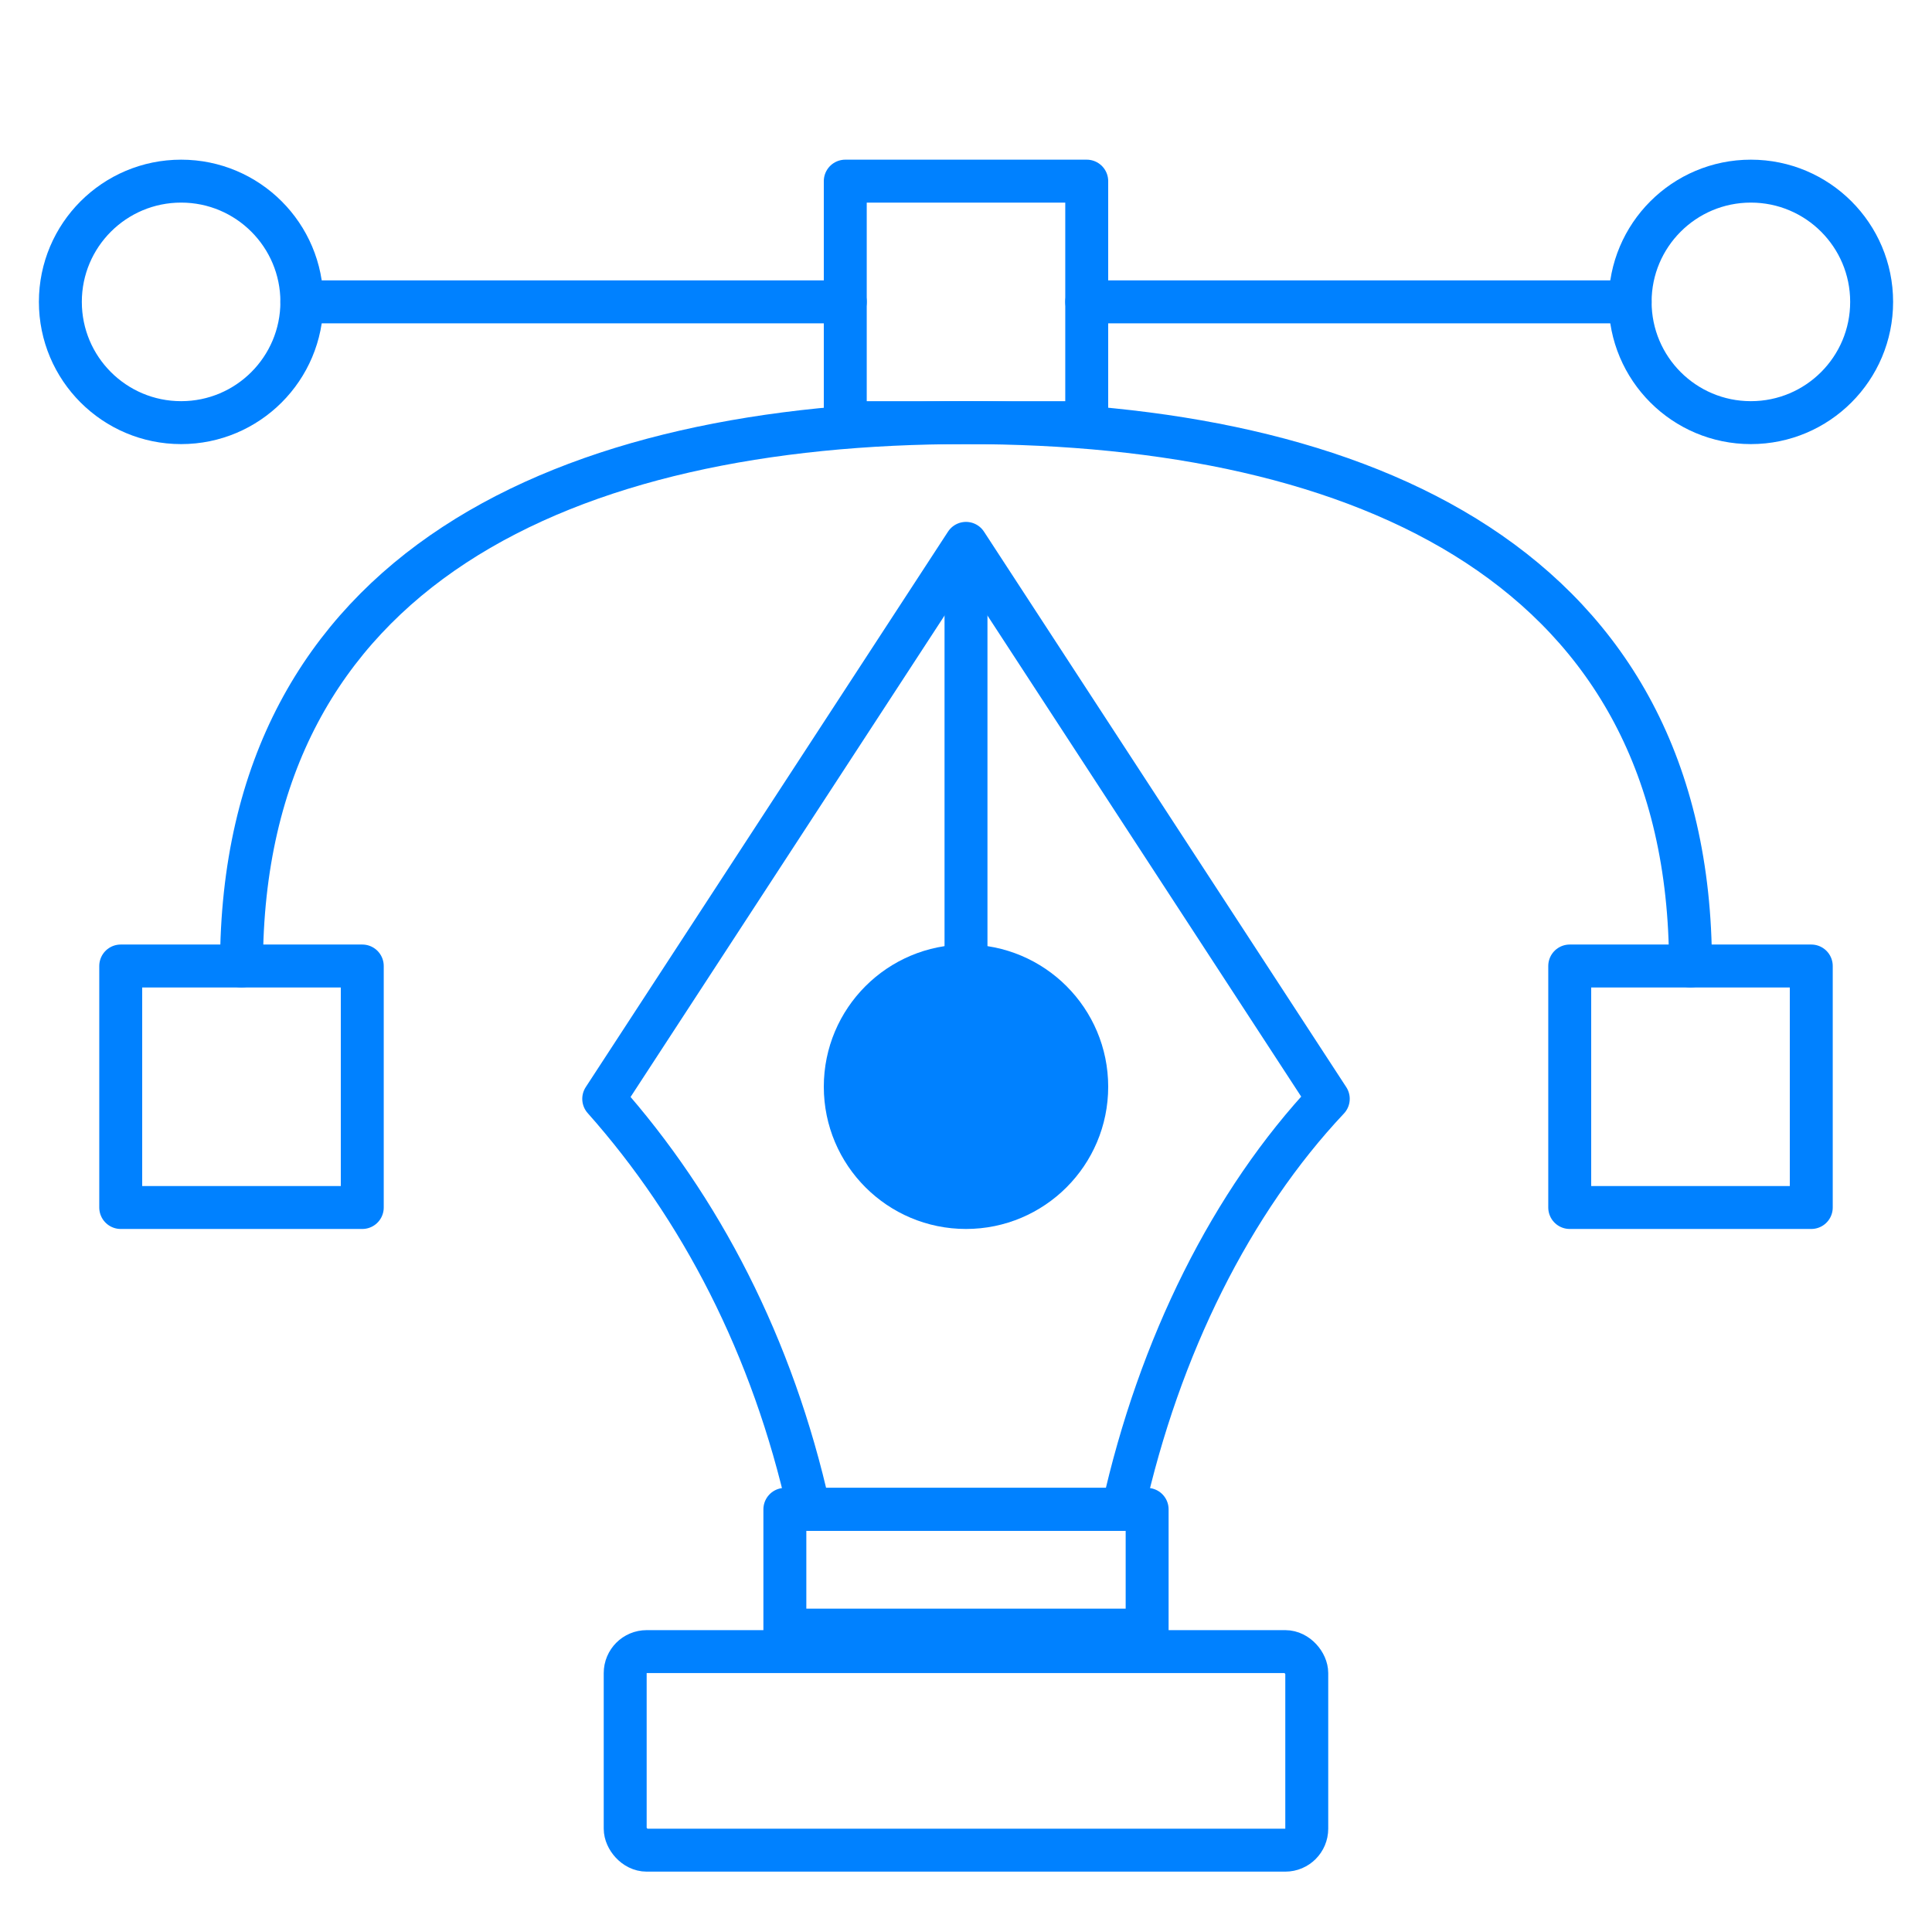 <svg width="45" height="45" viewBox="0 0 45 45" fill="none" xmlns="http://www.w3.org/2000/svg">
<path d="M5.625 22.5C5.625 13.219 13.219 9.844 22.5 9.844C31.781 9.844 39.375 13.219 39.375 22.5" stroke="#0081FF" stroke-miterlimit="10" stroke-linecap="round" stroke-linejoin="round"/>
<path d="M8.438 22.5H2.812V28.125H8.438V22.5Z" stroke="#0081FF" stroke-miterlimit="10" stroke-linecap="round" stroke-linejoin="round"/>
<path d="M42.188 22.5H36.562V28.125H42.188V22.5Z" stroke="#0081FF" stroke-miterlimit="10" stroke-linecap="round" stroke-linejoin="round"/>
<path d="M25.312 4.219H19.688V9.844H25.312V4.219Z" stroke="#0081FF" stroke-miterlimit="10" stroke-linecap="round" stroke-linejoin="round"/>
<path d="M4.219 9.844C5.772 9.844 7.031 8.585 7.031 7.031C7.031 5.478 5.772 4.219 4.219 4.219C2.665 4.219 1.406 5.478 1.406 7.031C1.406 8.585 2.665 9.844 4.219 9.844Z" stroke="#0081FF" stroke-miterlimit="10" stroke-linecap="round" stroke-linejoin="round"/>
<path d="M40.781 9.844C42.335 9.844 43.594 8.585 43.594 7.031C43.594 5.478 42.335 4.219 40.781 4.219C39.228 4.219 37.969 5.478 37.969 7.031C37.969 8.585 39.228 9.844 40.781 9.844Z" stroke="#0081FF" stroke-miterlimit="10" stroke-linecap="round" stroke-linejoin="round"/>
<path d="M7.031 7.031L19.688 7.031" stroke="#0081FF" stroke-miterlimit="10" stroke-linecap="round" stroke-linejoin="round"/>
<path d="M37.969 7.031L25.312 7.031" stroke="#0081FF" stroke-miterlimit="10" stroke-linecap="round" stroke-linejoin="round"/>
<path d="M22.5 12.656L14.062 25.594C16.312 28.125 18 31.359 18.844 35.156H22.5H26.156C27 31.359 28.688 27.984 30.938 25.594L22.5 12.656Z" stroke="#0081FF" stroke-miterlimit="10" stroke-linecap="round" stroke-linejoin="round"/>
<path d="M22.5 22.5V13.078" stroke="#0081FF" stroke-miterlimit="10" stroke-linecap="round" stroke-linejoin="round"/>
<path d="M22.5 28.125C24.053 28.125 25.312 26.866 25.312 25.312C25.312 23.759 24.053 22.5 22.5 22.5C20.947 22.5 19.688 23.759 19.688 25.312C19.688 26.866 20.947 28.125 22.5 28.125Z" fill="#0081FF" stroke="#0081FF" stroke-miterlimit="10" stroke-linecap="round" stroke-linejoin="round"/>
<path d="M26.719 35.156H18.281V37.969H26.719V35.156Z" stroke="#0081FF" stroke-miterlimit="10" stroke-linecap="round" stroke-linejoin="round"/>
<rect x="14.562" y="38.469" width="15.875" height="4.625" rx="0.5" stroke="#0081FF"/>
</svg>
